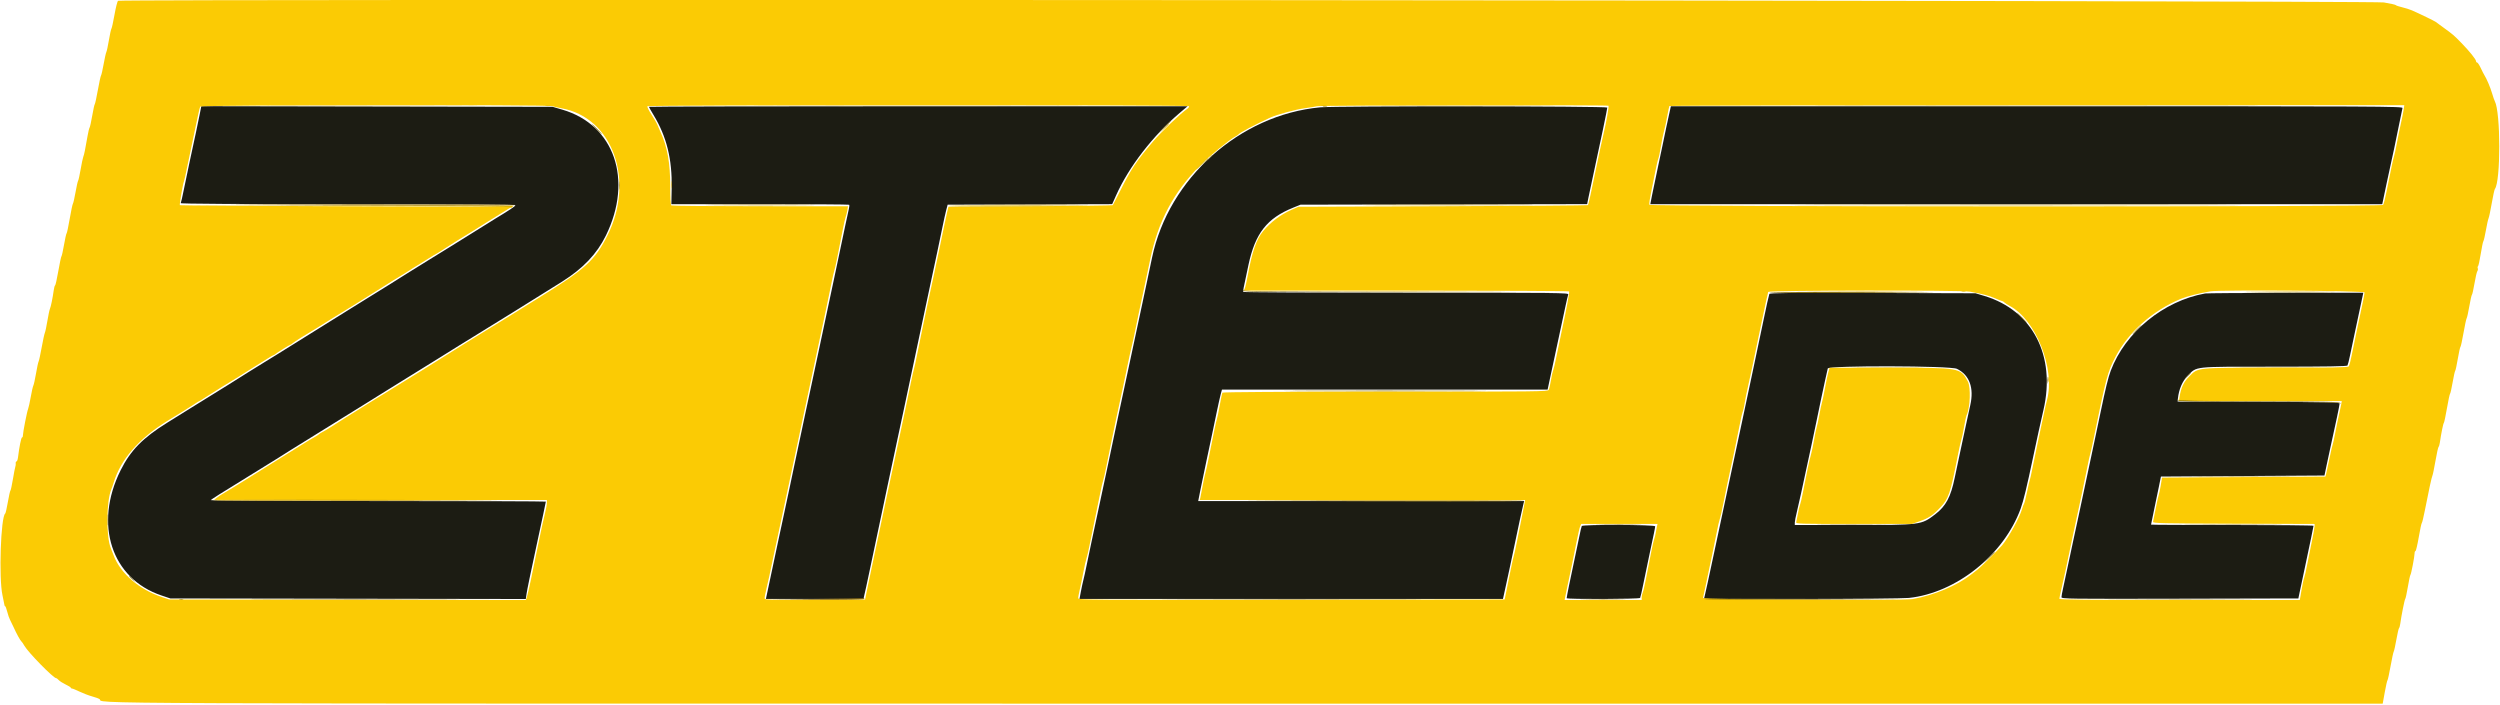 <svg id="svg" xmlns="http://www.w3.org/2000/svg" xmlns:xlink="http://www.w3.org/1999/xlink" width="400" height="112.794" viewBox="0, 0, 400,112.794"><g id="svgg"><path id="path0" d="M31.954 18.287 C 31.689 19.637,31.198 21.951,30.336 25.917 C 30.057 27.200,29.647 29.169,29.424 30.292 C 29.202 31.415,28.973 32.408,28.917 32.500 C 28.848 32.611,37.804 32.667,55.671 32.667 C 75.511 32.667,82.511 32.716,82.465 32.854 C 82.408 33.026,81.441 33.668,79.250 34.988 C 78.792 35.264,77.104 36.316,75.500 37.327 C 73.896 38.338,72.321 39.318,72.000 39.505 C 71.679 39.692,71.079 40.061,70.667 40.326 C 70.254 40.591,69.279 41.193,68.500 41.664 C 67.721 42.136,66.258 43.042,65.250 43.679 C 62.321 45.527,62.067 45.686,59.000 47.579 C 57.396 48.569,55.821 49.548,55.500 49.753 C 55.179 49.958,53.192 51.196,51.083 52.504 C 46.347 55.441,45.858 55.747,44.250 56.763 C 43.975 56.936,43.132 57.455,42.376 57.914 C 41.200 58.629,38.583 60.264,36.500 61.584 C 36.179 61.787,34.604 62.763,33.000 63.752 C 31.396 64.742,29.708 65.788,29.250 66.079 C 28.792 66.369,27.704 67.047,26.833 67.585 C 22.869 70.036,20.892 72.047,19.296 75.250 C 14.992 83.887,17.832 92.583,25.833 95.274 L 27.250 95.750 55.689 95.795 L 84.128 95.841 84.242 95.045 C 84.346 94.329,84.861 91.832,85.833 87.333 C 86.757 83.059,87.333 80.343,87.333 80.259 C 87.333 80.208,75.254 80.167,60.490 80.167 C 45.084 80.167,33.686 80.104,33.738 80.020 C 33.828 79.874,34.993 79.138,40.500 75.751 C 42.104 74.765,43.698 73.780,44.042 73.562 C 44.385 73.345,44.967 72.979,45.333 72.750 C 45.700 72.521,46.281 72.154,46.625 71.935 C 46.969 71.716,49.650 70.055,52.583 68.243 C 55.517 66.432,58.466 64.605,59.137 64.183 C 59.808 63.762,60.670 63.223,61.053 62.985 C 61.437 62.748,63.137 61.692,64.833 60.639 C 66.529 59.586,68.929 58.098,70.167 57.334 C 71.404 56.569,72.877 55.652,73.439 55.294 C 74.001 54.937,75.108 54.256,75.898 53.781 C 77.348 52.908,86.830 47.020,89.922 45.071 C 93.297 42.945,95.506 40.621,96.943 37.687 C 101.324 28.741,98.294 19.979,89.981 17.548 L 88.417 17.091 60.313 17.041 L 32.209 16.991 31.954 18.287 M103.833 17.095 C 103.833 17.147,104.162 17.732,104.564 18.394 C 106.665 21.855,107.561 25.475,107.468 30.125 L 107.417 32.667 121.597 32.667 C 129.397 32.667,135.819 32.708,135.869 32.758 C 135.920 32.809,135.893 33.128,135.810 33.467 C 135.727 33.806,135.481 34.946,135.262 36.000 C 135.043 37.054,134.625 39.042,134.332 40.417 C 134.039 41.792,133.628 43.742,133.418 44.750 C 133.208 45.758,132.801 47.671,132.514 49.000 C 131.784 52.377,131.206 55.093,130.740 57.333 C 130.521 58.387,130.113 60.300,129.833 61.583 C 129.553 62.867,129.143 64.779,128.922 65.833 C 128.547 67.622,128.109 69.687,127.065 74.583 C 126.831 75.683,126.460 77.446,126.240 78.500 C 126.021 79.554,125.613 81.467,125.333 82.750 C 125.053 84.033,124.638 85.965,124.412 87.042 C 123.991 89.045,123.410 91.781,122.856 94.375 L 122.544 95.833 130.352 95.833 L 138.160 95.833 138.256 95.375 C 138.309 95.123,138.460 94.454,138.591 93.887 C 138.723 93.321,138.978 92.121,139.159 91.221 C 139.339 90.320,139.716 88.533,139.996 87.250 C 140.276 85.967,140.687 84.017,140.911 82.917 C 141.134 81.817,141.585 79.679,141.912 78.167 C 142.240 76.654,142.654 74.704,142.833 73.833 C 143.013 72.962,143.388 71.200,143.668 69.917 C 143.948 68.633,144.366 66.683,144.597 65.583 C 144.828 64.483,145.193 62.758,145.408 61.750 C 145.623 60.742,146.029 58.829,146.309 57.500 C 147.640 51.197,147.869 50.116,148.270 48.250 C 148.505 47.150,148.873 45.425,149.087 44.417 C 149.301 43.408,149.708 41.496,149.993 40.167 C 150.277 38.837,150.653 37.037,150.827 36.167 C 151.001 35.296,151.251 34.171,151.382 33.667 L 151.621 32.750 164.785 32.707 L 177.948 32.665 178.578 31.251 C 180.609 26.694,184.470 21.698,188.796 18.028 L 190.009 17.000 146.921 17.000 C 123.223 17.000,103.833 17.043,103.833 17.095 M211.250 17.171 C 198.353 18.363,186.977 28.535,184.323 41.250 C 184.132 42.167,183.800 43.742,183.585 44.750 C 183.371 45.758,182.995 47.521,182.752 48.667 C 182.325 50.670,181.752 53.353,180.917 57.250 C 180.701 58.258,180.292 60.171,180.009 61.500 C 179.725 62.829,179.299 64.817,179.062 65.917 C 178.825 67.017,178.460 68.742,178.251 69.750 C 178.043 70.758,177.631 72.708,177.337 74.083 C 177.043 75.458,176.626 77.408,176.411 78.417 C 175.778 81.389,175.199 84.094,174.666 86.583 C 174.391 87.867,174.021 89.640,173.844 90.523 C 173.667 91.407,173.444 92.423,173.347 92.781 C 173.251 93.139,173.070 93.972,172.945 94.633 L 172.718 95.833 206.595 95.833 L 240.472 95.833 240.666 94.958 C 241.171 92.677,242.046 88.592,242.334 87.167 C 242.772 85.006,243.638 81.000,243.767 80.542 L 243.872 80.167 217.793 80.167 L 191.714 80.167 192.101 78.208 C 192.313 77.131,192.722 75.162,193.010 73.833 C 193.297 72.504,193.704 70.592,193.914 69.583 C 194.123 68.575,194.483 66.850,194.712 65.750 C 194.941 64.650,195.215 63.431,195.321 63.042 L 195.513 62.333 221.566 62.333 L 247.619 62.333 247.891 61.042 C 248.040 60.331,248.390 58.700,248.669 57.417 C 249.442 53.857,249.996 51.270,250.418 49.250 C 250.629 48.242,250.854 47.285,250.918 47.125 C 251.030 46.848,249.731 46.833,225.028 46.833 C 210.723 46.833,198.984 46.776,198.941 46.706 C 198.856 46.569,198.867 46.513,199.756 42.372 C 200.844 37.308,202.709 34.925,206.917 33.222 L 208.083 32.750 231.013 32.705 L 253.942 32.660 254.131 31.705 C 254.235 31.180,254.549 29.700,254.828 28.417 C 255.992 23.080,257.162 17.468,257.165 17.208 C 257.167 16.974,213.764 16.939,211.250 17.171 M267.257 17.375 C 266.830 19.297,266.295 21.810,266.094 22.833 C 265.958 23.521,265.579 25.321,265.250 26.833 C 264.921 28.346,264.517 30.277,264.351 31.125 L 264.050 32.667 322.605 32.667 L 381.160 32.667 381.239 32.292 C 381.282 32.085,381.553 30.792,381.841 29.417 C 382.129 28.042,382.470 26.467,382.598 25.917 C 382.832 24.913,383.169 23.301,383.923 19.583 C 384.145 18.483,384.359 17.452,384.398 17.292 C 384.465 17.014,381.596 17.000,325.904 17.000 L 267.340 17.000 267.257 17.375 M283.095 47.037 C 282.967 47.454,282.634 48.944,282.237 50.875 C 281.700 53.481,281.122 56.227,280.491 59.167 C 280.206 60.496,279.800 62.408,279.589 63.417 C 279.378 64.425,279.004 66.188,278.757 67.333 C 278.510 68.479,278.094 70.429,277.831 71.667 C 277.151 74.877,276.394 78.432,275.897 80.750 C 275.438 82.890,274.945 85.205,274.262 88.417 C 273.432 92.323,272.867 94.923,272.750 95.375 L 272.631 95.833 288.274 95.830 C 296.959 95.829,304.584 95.757,305.418 95.669 C 312.987 94.871,320.614 88.779,323.305 81.380 C 323.763 80.121,324.278 77.986,325.328 73.000 C 325.978 69.913,326.381 68.079,326.955 65.583 C 328.954 56.901,325.212 49.678,317.512 47.354 L 316.083 46.923 299.622 46.874 C 286.370 46.834,283.147 46.866,283.095 47.037 M352.833 46.953 C 346.153 48.151,340.040 53.152,337.717 59.322 C 337.311 60.398,336.892 62.116,336.066 66.083 C 335.837 67.183,335.474 68.908,335.259 69.917 C 335.044 70.925,334.630 72.875,334.339 74.250 C 334.047 75.625,333.633 77.575,333.418 78.583 C 333.203 79.592,332.836 81.317,332.602 82.417 C 332.368 83.517,331.947 85.467,331.668 86.750 C 331.388 88.033,330.972 89.983,330.744 91.083 C 330.515 92.183,330.219 93.571,330.084 94.167 C 329.950 94.763,329.839 95.382,329.837 95.542 C 329.834 95.820,330.812 95.833,348.785 95.792 L 367.736 95.750 368.034 94.333 C 368.198 93.554,368.515 92.054,368.739 91.000 C 369.639 86.764,370.161 84.244,370.164 84.125 C 370.165 84.056,364.317 84.000,357.167 84.000 C 350.017 84.000,344.167 83.973,344.167 83.940 C 344.167 83.906,344.363 82.950,344.602 81.815 C 344.842 80.679,345.198 78.962,345.394 78.000 L 345.750 76.250 358.833 76.167 L 371.915 76.083 372.207 74.667 C 372.367 73.887,372.648 72.575,372.831 71.750 C 373.720 67.750,374.333 64.827,374.333 64.593 C 374.333 64.363,372.943 64.331,361.375 64.293 L 348.417 64.250 348.468 63.750 C 348.614 62.308,349.192 60.959,350.014 60.137 C 351.575 58.576,350.644 58.674,363.865 58.670 C 372.247 58.668,375.512 58.615,375.596 58.480 C 375.659 58.378,375.844 57.646,376.007 56.855 C 376.169 56.064,376.495 54.517,376.730 53.417 C 376.965 52.317,377.376 50.385,377.643 49.125 L 378.129 46.833 365.690 46.856 C 358.848 46.869,353.063 46.912,352.833 46.953 M313.107 59.011 C 315.115 59.984,315.873 62.049,315.243 64.833 C 315.108 65.429,314.815 66.779,314.590 67.833 C 314.366 68.887,313.948 70.837,313.661 72.167 C 313.374 73.496,312.969 75.408,312.762 76.417 C 312.123 79.523,311.346 80.980,309.627 82.293 C 307.384 84.005,307.421 84.000,296.408 84.000 L 287.167 84.000 287.167 83.615 C 287.167 83.403,287.314 82.635,287.495 81.907 C 287.675 81.179,287.981 79.833,288.175 78.917 C 288.643 76.699,289.205 74.093,289.828 71.250 C 290.109 69.967,290.487 68.167,290.668 67.250 C 290.850 66.333,291.144 64.908,291.323 64.083 C 291.501 63.258,291.807 61.833,292.002 60.917 C 292.198 60.000,292.395 59.119,292.440 58.958 C 292.580 58.464,312.080 58.514,313.107 59.011 M253.086 84.162 C 253.031 84.251,252.842 85.057,252.666 85.954 C 252.489 86.850,252.116 88.633,251.836 89.917 C 251.285 92.445,250.667 95.507,250.667 95.708 C 250.667 95.905,262.296 95.863,262.417 95.666 C 262.474 95.573,262.696 94.617,262.910 93.541 C 263.124 92.464,263.540 90.458,263.835 89.083 C 264.632 85.362,264.820 84.438,264.827 84.208 C 264.835 83.946,253.248 83.900,253.086 84.162 " stroke="none" fill="#1c1c13" fill-rule="evenodd"></path><path id="path1" d="M18.888 0.128 C 18.781 0.197,18.527 1.190,18.324 2.335 C 18.122 3.480,17.899 4.492,17.831 4.583 C 17.762 4.675,17.580 5.500,17.427 6.417 C 17.273 7.333,17.087 8.198,17.013 8.337 C 16.938 8.477,16.745 9.339,16.583 10.254 C 16.421 11.168,16.233 11.992,16.164 12.083 C 16.096 12.175,15.866 13.225,15.655 14.417 C 15.443 15.608,15.222 16.621,15.164 16.667 C 15.106 16.712,14.923 17.537,14.758 18.500 C 14.594 19.462,14.403 20.325,14.335 20.417 C 14.266 20.508,14.120 21.108,14.010 21.750 C 13.637 23.917,13.466 24.749,13.326 25.083 C 13.250 25.267,13.060 26.167,12.905 27.083 C 12.749 28.000,12.567 28.825,12.500 28.917 C 12.433 29.008,12.246 29.833,12.086 30.750 C 11.925 31.667,11.737 32.492,11.667 32.583 C 11.597 32.675,11.367 33.762,11.155 35.000 C 10.943 36.237,10.719 37.287,10.658 37.333 C 10.596 37.379,10.410 38.204,10.244 39.167 C 10.078 40.129,9.894 40.954,9.836 41.000 C 9.778 41.046,9.550 42.115,9.330 43.375 C 9.110 44.635,8.879 45.667,8.817 45.667 C 8.755 45.667,8.655 46.023,8.595 46.458 C 8.423 47.702,8.146 49.052,7.987 49.417 C 7.907 49.600,7.726 50.462,7.583 51.333 C 7.441 52.204,7.258 53.067,7.176 53.250 C 7.095 53.433,6.867 54.483,6.669 55.583 C 6.472 56.683,6.251 57.698,6.178 57.837 C 6.104 57.977,5.918 58.839,5.763 59.754 C 5.608 60.668,5.416 61.538,5.336 61.686 C 5.257 61.834,5.068 62.659,4.918 63.520 C 4.767 64.380,4.579 65.233,4.500 65.417 C 4.327 65.819,3.667 69.176,3.667 69.658 C 3.667 69.846,3.601 70.000,3.520 70.000 C 3.389 70.000,3.087 71.503,2.876 73.208 C 2.833 73.552,2.726 73.833,2.639 73.833 C 2.551 73.833,2.495 73.965,2.515 74.125 C 2.535 74.285,2.508 74.529,2.454 74.667 C 2.401 74.804,2.227 75.704,2.066 76.667 C 1.906 77.629,1.726 78.454,1.667 78.500 C 1.607 78.546,1.422 79.371,1.256 80.333 C 1.090 81.296,0.901 82.121,0.835 82.167 C 0.121 82.666,-0.209 92.523,0.398 95.250 C 0.561 95.983,0.701 96.677,0.709 96.792 C 0.716 96.906,0.771 97.000,0.830 97.000 C 0.889 97.000,1.036 97.394,1.156 97.875 C 1.277 98.356,1.478 98.938,1.604 99.167 C 1.729 99.396,1.982 99.921,2.167 100.333 C 2.635 101.378,3.260 102.515,3.436 102.643 C 3.517 102.702,3.725 103.004,3.898 103.315 C 4.478 104.355,8.536 108.500,8.974 108.500 C 9.052 108.500,9.243 108.642,9.400 108.815 C 9.556 108.988,10.055 109.305,10.509 109.521 C 10.962 109.736,11.333 109.969,11.333 110.039 C 11.333 110.109,11.418 110.167,11.521 110.167 C 11.625 110.167,12.168 110.388,12.730 110.659 C 13.291 110.929,14.200 111.276,14.750 111.429 C 15.300 111.582,15.826 111.768,15.919 111.842 C 16.916 112.634,4.390 112.583,200.241 112.583 L 381.232 112.583 381.564 110.750 C 381.746 109.742,381.943 108.879,382.000 108.833 C 382.058 108.787,382.279 107.775,382.492 106.583 C 382.705 105.392,382.932 104.342,382.996 104.250 C 383.060 104.158,383.251 103.296,383.420 102.333 C 383.590 101.371,383.780 100.546,383.843 100.500 C 383.906 100.454,383.992 100.154,384.036 99.833 C 384.216 98.505,384.735 95.911,384.837 95.833 C 384.897 95.787,385.084 94.925,385.253 93.917 C 385.422 92.908,385.606 92.046,385.662 92.000 C 385.782 91.902,386.333 89.050,386.333 88.527 C 386.333 88.329,386.398 88.167,386.476 88.167 C 386.555 88.167,386.790 87.173,386.999 85.958 C 387.208 84.744,387.429 83.712,387.491 83.667 C 387.552 83.621,387.763 82.758,387.960 81.750 C 388.573 78.600,389.082 76.257,389.192 76.083 C 389.249 75.992,389.466 74.942,389.673 73.750 C 389.879 72.558,390.103 71.546,390.169 71.500 C 390.236 71.454,390.327 71.154,390.373 70.833 C 390.568 69.446,390.913 67.743,391.014 67.667 C 391.074 67.621,391.297 66.571,391.510 65.333 C 391.723 64.096,391.947 63.046,392.009 63.000 C 392.071 62.954,392.257 62.129,392.423 61.167 C 392.589 60.204,392.773 59.379,392.832 59.333 C 392.891 59.288,393.078 58.425,393.247 57.417 C 393.416 56.408,393.606 55.546,393.670 55.500 C 393.734 55.454,393.956 54.442,394.164 53.250 C 394.372 52.058,394.599 51.008,394.667 50.917 C 394.736 50.825,394.927 49.962,395.092 49.000 C 395.257 48.038,395.443 47.212,395.506 47.167 C 395.570 47.121,395.756 46.296,395.920 45.333 C 396.084 44.371,396.290 43.491,396.378 43.377 C 396.465 43.264,396.495 43.060,396.443 42.924 C 396.391 42.788,396.409 42.639,396.484 42.593 C 396.559 42.547,396.754 41.663,396.917 40.630 C 397.080 39.596,397.271 38.675,397.342 38.583 C 397.412 38.492,397.594 37.704,397.746 36.833 C 397.898 35.962,398.090 35.100,398.173 34.917 C 398.256 34.733,398.486 33.646,398.684 32.500 C 398.882 31.354,399.104 30.340,399.177 30.247 C 400.122 29.040,400.115 17.952,399.169 16.194 C 399.087 16.041,398.888 15.467,398.728 14.917 C 398.454 13.978,397.852 12.563,397.487 12.000 C 397.398 11.862,397.141 11.356,396.915 10.875 C 396.689 10.394,396.428 10.000,396.335 10.000 C 396.243 10.000,396.167 9.906,396.167 9.791 C 396.167 9.505,395.137 8.221,393.825 6.873 C 392.626 5.641,392.443 5.484,390.942 4.404 C 390.378 3.999,389.835 3.600,389.735 3.518 C 389.553 3.369,387.165 2.209,385.917 1.662 C 385.550 1.502,384.837 1.276,384.333 1.161 C 383.829 1.046,383.378 0.893,383.331 0.821 C 383.284 0.749,382.421 0.556,381.414 0.391 C 379.482 0.076,19.379 -0.186,18.888 0.128 M88.367 16.981 C 88.578 17.062,89.237 17.216,89.833 17.323 C 98.013 18.791,101.644 28.834,97.189 37.670 C 95.149 41.716,93.683 43.042,86.000 47.782 C 83.235 49.489,82.627 49.868,81.583 50.536 C 81.217 50.770,80.429 51.255,79.833 51.612 C 79.237 51.970,78.274 52.560,77.692 52.923 C 76.431 53.710,74.869 54.674,74.412 54.946 C 74.085 55.141,69.825 57.811,67.917 59.017 C 67.367 59.364,66.279 60.033,65.500 60.504 C 64.721 60.975,63.746 61.576,63.333 61.841 C 62.921 62.105,62.321 62.478,62.000 62.669 C 60.830 63.366,60.047 63.852,55.167 66.910 C 53.576 67.907,53.049 68.242,52.667 68.500 C 52.438 68.655,51.987 68.916,51.667 69.081 C 51.346 69.245,51.046 69.434,51.000 69.501 C 50.954 69.567,50.617 69.785,50.250 69.983 C 49.883 70.182,49.266 70.548,48.879 70.797 C 48.105 71.295,47.277 71.811,43.667 74.048 C 41.413 75.444,40.884 75.774,39.583 76.596 C 38.497 77.282,36.219 78.675,35.667 78.989 C 35.346 79.172,34.896 79.473,34.667 79.657 L 34.250 79.993 60.875 79.996 L 87.500 80.000 87.500 80.468 C 87.500 80.726,87.351 81.532,87.169 82.260 C 86.987 82.988,86.685 84.333,86.497 85.250 C 86.310 86.167,85.975 87.779,85.753 88.833 C 85.531 89.888,85.159 91.687,84.925 92.832 C 84.691 93.977,84.418 95.159,84.319 95.459 L 84.140 96.004 55.611 95.960 L 27.083 95.917 25.917 95.533 C 22.262 94.330,19.215 91.693,18.173 88.833 C 18.057 88.513,17.864 88.025,17.746 87.750 C 16.954 85.906,17.005 80.117,17.830 78.250 C 17.911 78.067,18.067 77.617,18.178 77.250 C 19.300 73.535,22.145 70.238,26.667 67.414 C 27.797 66.708,28.825 66.079,29.520 65.667 C 29.907 65.438,30.584 65.006,31.024 64.708 C 31.465 64.410,31.859 64.167,31.900 64.167 C 31.942 64.167,32.525 63.807,33.196 63.368 C 33.867 62.929,34.966 62.235,35.637 61.827 C 36.307 61.418,37.432 60.732,38.137 60.303 C 38.841 59.874,39.492 59.462,39.583 59.387 C 39.675 59.312,40.237 58.958,40.833 58.601 C 41.429 58.244,42.304 57.700,42.778 57.393 C 43.252 57.085,43.687 56.833,43.744 56.833 C 43.801 56.833,43.938 56.757,44.049 56.663 C 44.374 56.388,46.335 55.167,46.451 55.167 C 46.509 55.167,46.689 55.047,46.850 54.901 C 47.107 54.669,48.888 53.548,50.667 52.499 C 50.987 52.310,51.587 51.935,52.000 51.667 C 52.413 51.398,53.012 51.022,53.333 50.831 C 54.800 49.957,58.217 47.834,61.542 45.729 C 61.885 45.511,62.448 45.156,62.792 44.938 C 63.135 44.721,63.904 44.253,64.500 43.898 C 65.096 43.543,65.621 43.214,65.667 43.167 C 65.712 43.119,66.237 42.789,66.833 42.433 C 67.429 42.077,68.304 41.534,68.778 41.226 C 69.252 40.918,69.673 40.667,69.715 40.667 C 69.756 40.667,70.387 40.273,71.117 39.792 C 71.848 39.310,72.761 38.729,73.147 38.500 C 73.913 38.046,75.083 37.327,76.000 36.749 C 76.321 36.546,77.165 36.014,77.876 35.565 C 78.587 35.117,79.781 34.375,80.529 33.917 L 81.889 33.083 55.375 33.000 C 40.792 32.954,28.824 32.879,28.778 32.833 C 28.690 32.745,29.261 29.423,29.437 29.000 C 29.494 28.863,29.713 27.887,29.924 26.833 C 30.135 25.779,30.543 23.829,30.831 22.500 C 31.119 21.171,31.482 19.446,31.636 18.667 C 31.790 17.887,31.977 17.156,32.052 17.042 C 32.214 16.791,87.720 16.731,88.367 16.981 M190.243 16.989 C 190.296 17.074,190.173 17.260,189.970 17.402 C 188.836 18.197,185.757 21.142,184.467 22.667 C 181.717 25.916,180.997 27.002,179.160 30.667 C 178.586 31.813,178.084 32.787,178.044 32.833 C 178.005 32.879,172.073 32.954,164.863 33.000 L 151.753 33.083 151.547 33.917 C 151.433 34.375,151.183 35.537,150.990 36.500 C 150.797 37.462,150.454 39.112,150.228 40.167 C 150.002 41.221,149.637 42.946,149.417 44.000 C 149.196 45.054,148.936 46.254,148.838 46.667 C 148.740 47.079,148.505 48.167,148.316 49.083 C 148.127 50.000,147.789 51.612,147.565 52.667 C 147.341 53.721,146.975 55.517,146.751 56.658 C 146.527 57.799,146.298 58.849,146.242 58.991 C 146.186 59.134,145.957 60.150,145.732 61.250 C 145.138 64.155,144.592 66.754,143.999 69.500 C 143.225 73.083,142.705 75.521,142.258 77.667 C 142.039 78.721,141.624 80.671,141.337 82.000 C 141.049 83.329,140.637 85.279,140.420 86.333 C 140.203 87.388,139.791 89.337,139.504 90.667 C 139.217 91.996,138.854 93.721,138.697 94.500 L 138.413 95.917 130.373 95.960 C 122.793 96.001,122.333 95.986,122.336 95.710 C 122.337 95.549,122.457 94.929,122.602 94.333 C 122.855 93.297,123.199 91.703,124.078 87.500 C 124.470 85.627,125.099 82.684,125.930 78.833 C 126.157 77.779,126.524 76.054,126.745 75.000 C 126.965 73.946,127.380 71.996,127.666 70.667 C 127.953 69.337,128.365 67.387,128.583 66.333 C 128.958 64.515,129.503 61.958,130.430 57.667 C 130.657 56.612,131.024 54.887,131.245 53.833 C 131.465 52.779,131.880 50.829,132.167 49.500 C 132.453 48.171,132.832 46.341,133.009 45.434 C 133.185 44.526,133.405 43.551,133.496 43.267 C 133.651 42.787,134.050 40.856,134.843 36.750 C 135.020 35.833,135.235 34.896,135.320 34.667 C 135.405 34.438,135.521 33.969,135.578 33.625 L 135.682 33.000 121.633 32.997 C 113.905 32.996,107.505 32.940,107.410 32.872 C 107.302 32.796,107.238 31.663,107.239 29.833 C 107.242 26.079,106.770 23.451,105.665 21.083 C 105.494 20.717,105.277 20.211,105.182 19.960 C 105.087 19.709,104.665 18.980,104.243 18.340 C 103.821 17.699,103.523 17.098,103.581 17.004 C 103.719 16.780,190.104 16.764,190.243 16.989 M257.363 16.919 C 257.458 17.014,256.992 19.640,256.580 21.333 C 256.435 21.929,256.169 23.129,255.988 24.000 C 255.807 24.871,255.477 26.446,255.255 27.500 C 255.032 28.554,254.695 30.162,254.504 31.074 C 254.314 31.985,254.116 32.773,254.065 32.824 C 254.014 32.875,243.572 32.954,230.861 33.000 L 207.750 33.083 206.667 33.557 C 204.903 34.328,203.306 35.530,202.079 37.010 C 201.027 38.278,200.344 40.248,199.653 44.000 C 199.476 44.962,199.258 45.919,199.169 46.125 L 199.007 46.500 224.994 46.500 C 239.286 46.500,251.016 46.557,251.059 46.628 C 251.144 46.765,250.668 49.304,249.832 53.167 C 249.544 54.496,249.162 56.333,248.983 57.250 C 248.803 58.167,248.588 59.067,248.505 59.250 C 248.421 59.433,248.262 60.146,248.150 60.833 C 248.039 61.521,247.882 62.215,247.801 62.375 C 247.663 62.651,246.251 62.667,221.671 62.667 C 205.354 62.667,195.650 62.726,195.588 62.826 C 195.534 62.913,195.339 63.832,195.154 64.867 C 194.970 65.903,194.772 66.862,194.714 67.000 C 194.606 67.259,194.113 69.603,193.423 73.130 C 193.203 74.255,192.947 75.418,192.854 75.713 C 192.762 76.008,192.565 76.925,192.416 77.750 C 192.268 78.575,192.105 79.419,192.055 79.625 L 191.964 80.000 217.989 80.000 L 244.015 80.000 243.906 80.625 C 243.846 80.969,243.651 81.962,243.473 82.833 C 243.296 83.704,242.966 85.354,242.741 86.500 C 242.517 87.646,242.287 88.696,242.231 88.833 C 242.175 88.971,241.954 89.946,241.741 91.000 C 241.527 92.054,241.215 93.592,241.048 94.417 L 240.743 95.917 206.622 95.959 C 174.200 95.999,172.500 95.986,172.506 95.709 C 172.509 95.548,172.626 94.929,172.765 94.333 C 172.905 93.737,173.167 92.462,173.348 91.500 C 173.530 90.537,173.744 89.600,173.823 89.417 C 173.903 89.233,174.168 88.071,174.412 86.833 C 174.656 85.596,175.040 83.721,175.265 82.667 C 175.490 81.612,175.828 79.962,176.016 79.000 C 176.204 78.037,176.420 77.100,176.496 76.917 C 176.573 76.733,176.835 75.571,177.078 74.333 C 177.322 73.096,177.697 71.258,177.911 70.250 C 178.125 69.242,178.423 67.817,178.574 67.083 C 178.725 66.350,178.966 65.225,179.110 64.583 C 179.424 63.179,180.060 60.170,180.503 58.000 C 180.680 57.129,180.938 55.967,181.076 55.417 C 181.214 54.867,181.484 53.629,181.677 52.667 C 182.008 51.019,182.263 49.805,183.233 45.291 C 183.454 44.260,183.825 42.510,184.056 41.403 C 185.318 35.372,187.780 30.753,192.000 26.496 C 193.541 24.941,196.717 22.328,197.667 21.834 C 197.896 21.714,198.121 21.562,198.167 21.495 C 198.342 21.237,200.805 19.939,203.250 18.815 C 204.282 18.340,207.329 17.507,208.683 17.328 C 209.545 17.215,210.475 17.064,210.750 16.993 C 211.295 16.852,257.224 16.779,257.363 16.919 M384.571 17.610 C 384.507 18.037,384.315 18.993,384.146 19.735 C 383.976 20.476,383.683 21.908,383.494 22.917 C 383.306 23.925,383.104 24.863,383.046 25.000 C 382.941 25.247,382.527 27.189,381.821 30.750 C 381.620 31.758,381.382 32.677,381.291 32.792 C 381.028 33.124,264.026 33.095,263.899 32.763 C 263.848 32.632,263.965 31.789,264.157 30.888 C 264.349 29.987,264.656 28.462,264.839 27.500 C 265.022 26.537,265.240 25.600,265.323 25.417 C 265.407 25.233,265.598 24.333,265.748 23.417 C 265.898 22.500,266.127 21.375,266.256 20.917 C 266.385 20.458,266.611 19.411,266.757 18.590 C 266.904 17.768,267.061 17.037,267.105 16.965 C 267.150 16.892,293.624 16.833,325.937 16.833 L 384.687 16.833 384.571 17.610 M315.167 46.663 C 317.130 47.007,318.340 47.327,319.240 47.738 C 319.755 47.974,320.244 48.167,320.326 48.167 C 320.409 48.167,320.579 48.269,320.705 48.395 C 320.830 48.521,321.191 48.757,321.506 48.920 C 325.719 51.099,328.869 59.000,327.518 64.000 C 327.406 64.412,327.137 65.612,326.919 66.667 C 326.701 67.721,326.327 69.483,326.087 70.583 C 325.847 71.683,325.469 73.507,325.246 74.635 C 325.023 75.764,324.806 76.743,324.763 76.812 C 324.721 76.881,324.527 77.718,324.332 78.673 C 324.138 79.628,323.921 80.485,323.852 80.579 C 323.782 80.673,323.636 81.063,323.526 81.446 C 323.142 82.789,321.355 86.037,320.332 87.250 C 319.764 87.924,316.895 90.762,316.413 91.126 C 316.140 91.332,315.675 91.694,315.379 91.929 C 313.191 93.668,309.410 95.257,306.051 95.849 C 304.431 96.135,272.405 95.961,272.481 95.667 C 272.516 95.529,272.765 94.367,273.034 93.083 C 273.303 91.800,273.708 89.888,273.934 88.833 C 274.159 87.779,274.494 86.129,274.678 85.167 C 274.861 84.204,275.077 83.267,275.157 83.083 C 275.236 82.900,275.501 81.737,275.745 80.500 C 276.171 78.342,276.491 76.821,277.423 72.541 C 277.658 71.464,278.035 69.608,278.261 68.417 C 278.487 67.225,278.741 66.100,278.825 65.917 C 278.909 65.733,279.061 65.058,279.163 64.417 C 279.264 63.775,279.490 62.650,279.665 61.917 C 279.839 61.183,280.142 59.796,280.337 58.833 C 280.533 57.871,280.876 56.221,281.101 55.167 C 281.534 53.135,282.145 50.236,282.576 48.167 C 282.719 47.479,282.871 46.823,282.913 46.708 C 283.009 46.447,313.691 46.404,315.167 46.663 M378.325 46.792 C 378.315 47.106,377.995 48.683,377.165 52.500 C 376.876 53.829,376.489 55.704,376.305 56.667 C 376.121 57.629,375.893 58.510,375.798 58.625 C 375.663 58.788,373.150 58.833,364.260 58.833 C 351.183 58.833,351.741 58.778,350.293 60.214 C 349.394 61.105,348.972 61.987,348.737 63.458 L 348.624 64.167 361.653 64.167 L 374.682 64.167 374.574 64.792 C 374.515 65.135,374.358 65.867,374.225 66.417 C 374.093 66.967,373.836 68.204,373.655 69.167 C 373.474 70.129,373.277 71.029,373.218 71.167 C 373.159 71.304,372.942 72.242,372.736 73.250 C 372.530 74.258,372.296 75.346,372.216 75.667 L 372.070 76.250 358.998 76.333 L 345.927 76.417 345.719 77.656 C 345.605 78.338,345.462 79.013,345.402 79.156 C 345.342 79.299,345.125 80.279,344.921 81.333 C 344.717 82.387,344.520 83.362,344.484 83.500 C 344.425 83.720,345.952 83.755,357.375 83.793 L 370.333 83.835 370.332 84.209 C 370.331 84.415,370.138 85.483,369.903 86.583 C 369.669 87.683,369.329 89.371,369.149 90.333 C 368.969 91.296,368.755 92.233,368.673 92.417 C 368.592 92.600,368.400 93.481,368.247 94.375 L 367.969 96.000 348.735 96.000 C 333.870 96.000,329.500 95.954,329.500 95.800 C 329.500 95.690,329.653 94.958,329.839 94.175 C 330.026 93.391,330.327 92.037,330.510 91.167 C 331.520 86.336,331.935 84.384,333.096 79.000 C 333.324 77.946,333.693 76.150,333.916 75.009 C 334.140 73.867,334.369 72.817,334.425 72.675 C 334.481 72.533,334.710 71.517,334.935 70.417 C 336.989 60.360,337.217 59.504,338.486 57.088 C 340.564 53.127,344.391 49.722,348.887 47.833 C 349.879 47.417,351.821 46.921,353.667 46.615 C 355.256 46.351,378.333 46.516,378.325 46.792 M292.534 59.542 C 292.421 59.931,292.180 61.075,291.997 62.083 C 291.814 63.092,291.594 64.142,291.508 64.417 C 291.423 64.692,291.233 65.592,291.087 66.417 C 290.941 67.242,290.750 68.132,290.662 68.395 C 290.575 68.658,290.388 69.558,290.246 70.395 C 290.105 71.232,289.882 72.292,289.750 72.750 C 289.502 73.610,289.075 75.619,288.490 78.667 C 288.306 79.629,288.089 80.567,288.008 80.750 C 287.927 80.933,287.776 81.571,287.671 82.167 C 287.567 82.762,287.443 83.381,287.396 83.542 C 287.316 83.817,287.832 83.833,296.601 83.833 L 305.892 83.833 307.144 83.401 C 308.589 82.902,309.246 82.464,310.442 81.200 C 311.796 79.769,312.044 79.032,313.258 72.833 C 313.483 71.688,313.736 70.563,313.821 70.333 C 313.906 70.104,314.097 69.204,314.244 68.333 C 314.392 67.462,314.581 66.600,314.665 66.417 C 315.242 65.161,315.350 61.960,314.849 61.027 C 313.666 58.828,313.699 58.833,302.256 58.833 L 292.739 58.833 292.534 59.542 M265.113 84.208 C 265.063 84.415,264.975 84.883,264.916 85.250 C 264.857 85.617,264.747 86.067,264.670 86.250 C 264.540 86.563,264.049 88.929,263.323 92.750 C 263.148 93.667,262.929 94.589,262.836 94.800 C 262.743 95.010,262.667 95.366,262.667 95.591 L 262.667 96.000 256.504 96.000 L 250.342 96.000 250.441 95.458 C 250.496 95.160,250.648 94.429,250.779 93.833 C 251.184 91.996,251.798 89.019,252.240 86.750 C 252.472 85.558,252.736 84.415,252.827 84.208 L 252.993 83.833 259.098 83.833 L 265.203 83.833 265.113 84.208 " stroke="none" fill="#fbcb04" fill-rule="evenodd"></path><path id="path2" d="M211.708 17.115 C 211.869 17.157,212.131 17.157,212.292 17.115 C 212.452 17.073,212.321 17.039,212.000 17.039 C 211.679 17.039,211.548 17.073,211.708 17.115 M186.162 20.458 L 185.083 21.583 186.208 20.505 C 187.253 19.503,187.410 19.333,187.287 19.333 C 187.261 19.333,186.755 19.840,186.162 20.458 M95.417 20.667 C 95.868 21.125,96.275 21.500,96.321 21.500 C 96.367 21.500,96.035 21.125,95.583 20.667 C 95.132 20.208,94.725 19.833,94.679 19.833 C 94.633 19.833,94.965 20.208,95.417 20.667 M193.406 25.375 L 192.917 25.917 193.458 25.427 C 193.963 24.971,194.077 24.833,193.948 24.833 C 193.919 24.833,193.675 25.077,193.406 25.375 M198.876 46.500 C 198.936 46.721,201.983 46.750,225.014 46.751 L 251.083 46.752 225.093 46.709 C 204.565 46.675,199.071 46.622,198.955 46.458 C 198.846 46.304,198.826 46.315,198.876 46.500 M283.109 46.792 C 283.039 46.905,294.014 46.904,308.417 46.789 C 311.442 46.765,307.002 46.728,298.552 46.706 C 290.101 46.684,283.152 46.723,283.109 46.792 M360.458 46.792 C 363.690 46.817,368.977 46.817,372.208 46.792 C 375.440 46.766,372.796 46.746,366.333 46.746 C 359.871 46.746,357.227 46.766,360.458 46.792 M323.417 50.833 C 323.868 51.292,324.275 51.667,324.321 51.667 C 324.367 51.667,324.035 51.292,323.583 50.833 C 323.132 50.375,322.725 50.000,322.679 50.000 C 322.633 50.000,322.965 50.375,323.417 50.833 M341.833 52.750 C 341.428 53.163,341.135 53.500,341.181 53.500 C 341.226 53.500,341.595 53.163,342.000 52.750 C 342.405 52.337,342.699 52.000,342.653 52.000 C 342.607 52.000,342.238 52.337,341.833 52.750 M349.906 60.208 L 349.417 60.750 349.958 60.260 C 350.463 59.804,350.577 59.667,350.448 59.667 C 350.419 59.667,350.175 59.910,349.906 60.208 M327.550 60.833 C 327.550 61.337,327.581 61.544,327.619 61.292 C 327.658 61.040,327.658 60.627,327.619 60.375 C 327.581 60.123,327.550 60.329,327.550 60.833 M208.555 62.458 C 215.781 62.482,227.556 62.482,234.721 62.458 C 241.887 62.434,235.975 62.415,221.583 62.415 C 207.192 62.415,201.329 62.434,208.555 62.458 M348.376 64.000 C 348.436 64.219,350.043 64.255,361.338 64.293 C 371.389 64.326,374.264 64.381,374.378 64.543 C 374.487 64.695,374.507 64.684,374.457 64.500 C 374.397 64.281,372.791 64.245,361.495 64.207 C 351.444 64.174,348.569 64.119,348.455 63.957 C 348.347 63.805,348.326 63.816,348.376 64.000 M17.225 83.167 C 17.225 83.946,17.254 84.265,17.289 83.875 C 17.324 83.485,17.324 82.848,17.289 82.458 C 17.254 82.069,17.225 82.387,17.225 83.167 M318.244 89.208 L 317.417 90.083 318.292 89.256 C 318.773 88.801,319.167 88.408,319.167 88.381 C 319.167 88.257,319.012 88.395,318.244 89.208 M20.667 92.219 C 20.667 92.248,20.910 92.491,21.208 92.760 L 21.750 93.250 21.260 92.708 C 20.804 92.203,20.667 92.090,20.667 92.219 " stroke="none" fill="#846c0c" fill-rule="evenodd"></path><path id="path3" d="M192.740 25.875 L 192.250 26.417 192.792 25.927 C 193.297 25.471,193.410 25.333,193.281 25.333 C 193.252 25.333,193.009 25.577,192.740 25.875 M99.053 29.667 C 99.053 30.262,99.084 30.506,99.121 30.208 C 99.158 29.910,99.158 29.423,99.121 29.125 C 99.084 28.827,99.053 29.071,99.053 29.667 M352.471 76.292 C 356.075 76.317,361.925 76.317,365.471 76.292 C 369.016 76.267,366.067 76.246,358.917 76.246 C 351.767 76.246,348.866 76.267,352.471 76.292 M272.642 95.876 C 272.712 95.945,279.927 95.983,288.676 95.959 L 304.583 95.917 288.550 95.833 C 279.732 95.787,272.573 95.807,272.642 95.876 M28.708 95.948 C 28.869 95.990,29.131 95.990,29.292 95.948 C 29.452 95.906,29.321 95.872,29.000 95.872 C 28.679 95.872,28.548 95.906,28.708 95.948 M253.542 95.958 C 255.169 95.985,257.831 95.985,259.458 95.958 C 261.085 95.931,259.754 95.908,256.500 95.908 C 253.246 95.908,251.915 95.931,253.542 95.958 M339.305 95.958 C 344.559 95.983,353.109 95.983,358.305 95.958 C 363.500 95.934,359.200 95.914,348.750 95.914 C 338.300 95.914,334.050 95.934,339.305 95.958 " stroke="none" fill="#a58509" fill-rule="evenodd"></path><path id="path4" d="M87.294 16.951 C 87.501 16.991,87.801 16.990,87.960 16.948 C 88.120 16.906,87.950 16.874,87.583 16.875 C 87.217 16.877,87.086 16.911,87.294 16.951 M211.458 16.951 C 211.665 16.991,212.002 16.991,212.208 16.951 C 212.415 16.911,212.246 16.879,211.833 16.879 C 211.421 16.879,211.252 16.911,211.458 16.951 M192.000 26.417 C 191.595 26.829,191.301 27.167,191.347 27.167 C 191.393 27.167,191.762 26.829,192.167 26.417 C 192.572 26.004,192.865 25.667,192.819 25.667 C 192.774 25.667,192.405 26.004,192.000 26.417 M55.385 32.958 C 76.471 32.992,81.827 33.043,81.728 33.209 C 81.643 33.349,81.694 33.342,81.885 33.188 C 82.040 33.062,82.167 32.931,82.167 32.896 C 82.167 32.862,70.185 32.852,55.542 32.874 L 28.917 32.916 55.385 32.958 M114.554 32.958 C 118.480 32.983,124.855 32.983,128.721 32.958 C 132.587 32.933,129.375 32.913,121.583 32.913 C 113.792 32.913,110.629 32.933,114.554 32.958 M151.776 32.958 C 151.706 33.072,161.085 33.070,173.250 32.955 C 175.817 32.931,172.052 32.894,164.885 32.872 C 157.717 32.851,151.818 32.890,151.776 32.958 M220.542 32.958 C 226.660 32.983,236.673 32.983,242.792 32.958 C 248.910 32.934,243.904 32.914,231.667 32.914 C 219.429 32.914,214.423 32.934,220.542 32.958 M293.305 32.958 C 309.469 32.982,335.869 32.982,351.972 32.958 C 368.075 32.935,354.850 32.916,322.583 32.916 C 290.317 32.916,277.142 32.935,293.305 32.958 M313.875 46.615 C 314.035 46.657,314.298 46.657,314.458 46.615 C 314.619 46.573,314.487 46.539,314.167 46.539 C 313.846 46.539,313.715 46.573,313.875 46.615 " stroke="none" fill="#deb404" fill-rule="evenodd"></path><path id="path5" d="M211.862 46.625 C 218.982 46.649,230.682 46.649,237.862 46.625 C 245.042 46.601,239.217 46.581,224.917 46.581 C 210.617 46.581,204.742 46.601,211.862 46.625 M327.709 60.750 C 327.711 61.117,327.745 61.247,327.785 61.040 C 327.824 60.832,327.823 60.532,327.781 60.373 C 327.739 60.214,327.707 60.383,327.709 60.750 " stroke="none" fill="#d1a404" fill-rule="evenodd"></path><path id="path6" d="M296.542 16.958 C 312.652 16.982,339.015 16.982,355.125 16.958 C 371.235 16.935,358.054 16.916,325.833 16.916 C 293.612 16.916,280.431 16.935,296.542 16.958 M186.242 20.542 L 185.583 21.250 186.292 20.591 C 186.681 20.229,187.000 19.910,187.000 19.883 C 187.000 19.757,186.855 19.883,186.242 20.542 M208.625 62.625 C 215.798 62.649,227.535 62.649,234.708 62.625 C 241.881 62.601,236.012 62.581,221.667 62.581 C 207.321 62.581,201.452 62.601,208.625 62.625 M34.000 80.042 C 34.000 80.110,46.019 80.149,60.708 80.126 C 75.398 80.104,83.104 80.067,77.833 80.043 C 52.414 79.929,34.000 79.929,34.000 80.042 M201.167 80.123 C 226.146 80.237,243.961 80.238,243.891 80.125 C 243.848 80.056,232.099 80.018,217.782 80.040 C 203.464 80.062,195.987 80.100,201.167 80.123 " stroke="none" fill="#c49c04" fill-rule="evenodd"></path><path id="path7" d="M38.583 32.790 C 64.240 32.904,82.500 32.905,82.500 32.792 C 82.500 32.723,70.444 32.685,55.708 32.707 C 40.973 32.729,33.267 32.767,38.583 32.790 M114.554 32.792 C 118.480 32.817,124.855 32.817,128.721 32.792 C 132.587 32.767,129.375 32.746,121.583 32.746 C 113.792 32.746,110.629 32.767,114.554 32.792 M158.292 32.792 C 161.890 32.817,167.777 32.817,171.375 32.792 C 174.973 32.767,172.029 32.746,164.833 32.746 C 157.637 32.746,154.694 32.767,158.292 32.792 M220.542 32.792 C 226.660 32.816,236.673 32.816,242.792 32.792 C 248.910 32.767,243.904 32.748,231.667 32.748 C 219.429 32.748,214.423 32.767,220.542 32.792 M293.278 32.792 C 309.335 32.815,335.660 32.815,351.778 32.792 C 367.896 32.768,354.758 32.749,322.583 32.749 C 290.408 32.749,277.221 32.768,293.278 32.792 M256.042 83.958 C 257.669 83.985,260.331 83.985,261.958 83.958 C 263.585 83.931,262.254 83.908,259.000 83.908 C 255.746 83.908,254.415 83.931,256.042 83.958 M291.697 83.958 C 294.142 83.984,298.192 83.984,300.697 83.958 C 303.201 83.932,301.200 83.911,296.250 83.911 C 291.300 83.911,289.251 83.932,291.697 83.958 M350.875 83.958 C 354.427 83.983,360.240 83.983,363.792 83.958 C 367.344 83.933,364.438 83.913,357.333 83.913 C 350.229 83.913,347.323 83.933,350.875 83.958 M130.417 95.833 L 122.583 95.922 130.365 95.961 C 135.416 95.986,138.183 95.942,138.250 95.833 C 138.307 95.742,138.330 95.684,138.302 95.706 C 138.273 95.727,134.725 95.785,130.417 95.833 M43.138 95.958 C 50.685 95.982,62.985 95.982,70.471 95.958 C 77.958 95.934,71.783 95.915,56.750 95.915 C 41.717 95.915,35.591 95.934,43.138 95.958 M189.708 95.958 C 199.035 95.982,214.298 95.982,223.625 95.958 C 232.952 95.935,225.321 95.915,206.667 95.915 C 188.012 95.915,180.381 95.935,189.708 95.958 " stroke="none" fill="#8c6c0c" fill-rule="evenodd"></path><path id="path8" d="M45.779 16.958 C 53.311 16.982,65.686 16.982,73.279 16.958 C 80.871 16.934,74.708 16.915,59.583 16.915 C 44.458 16.915,38.246 16.934,45.779 16.958 M125.278 16.958 C 137.119 16.982,156.544 16.982,168.445 16.958 C 180.346 16.935,170.658 16.915,146.917 16.915 C 123.175 16.915,113.438 16.935,125.278 16.958 M223.625 16.958 C 229.790 16.983,239.877 16.983,246.042 16.958 C 252.206 16.934,247.162 16.914,234.833 16.914 C 222.504 16.914,217.460 16.934,223.625 16.958 M107.385 29.583 C 107.386 30.133,107.417 30.338,107.454 30.039 C 107.491 29.739,107.490 29.289,107.452 29.039 C 107.414 28.788,107.384 29.033,107.385 29.583 M290.804 46.625 C 295.051 46.650,301.951 46.650,306.138 46.625 C 310.324 46.600,306.850 46.580,298.417 46.580 C 289.983 46.580,286.558 46.600,290.804 46.625 M360.637 46.625 C 363.875 46.650,369.125 46.650,372.304 46.625 C 375.483 46.600,372.833 46.579,366.417 46.579 C 360.000 46.579,357.399 46.600,360.637 46.625 M297.280 58.792 C 299.863 58.817,304.138 58.817,306.780 58.792 C 309.422 58.766,307.308 58.745,302.083 58.745 C 296.858 58.745,294.697 58.766,297.280 58.792 M358.637 58.792 C 361.783 58.817,366.883 58.817,369.971 58.792 C 373.058 58.766,370.483 58.745,364.250 58.745 C 358.017 58.745,355.491 58.766,358.637 58.792 " stroke="none" fill="#dcac04" fill-rule="evenodd"></path></g></svg>